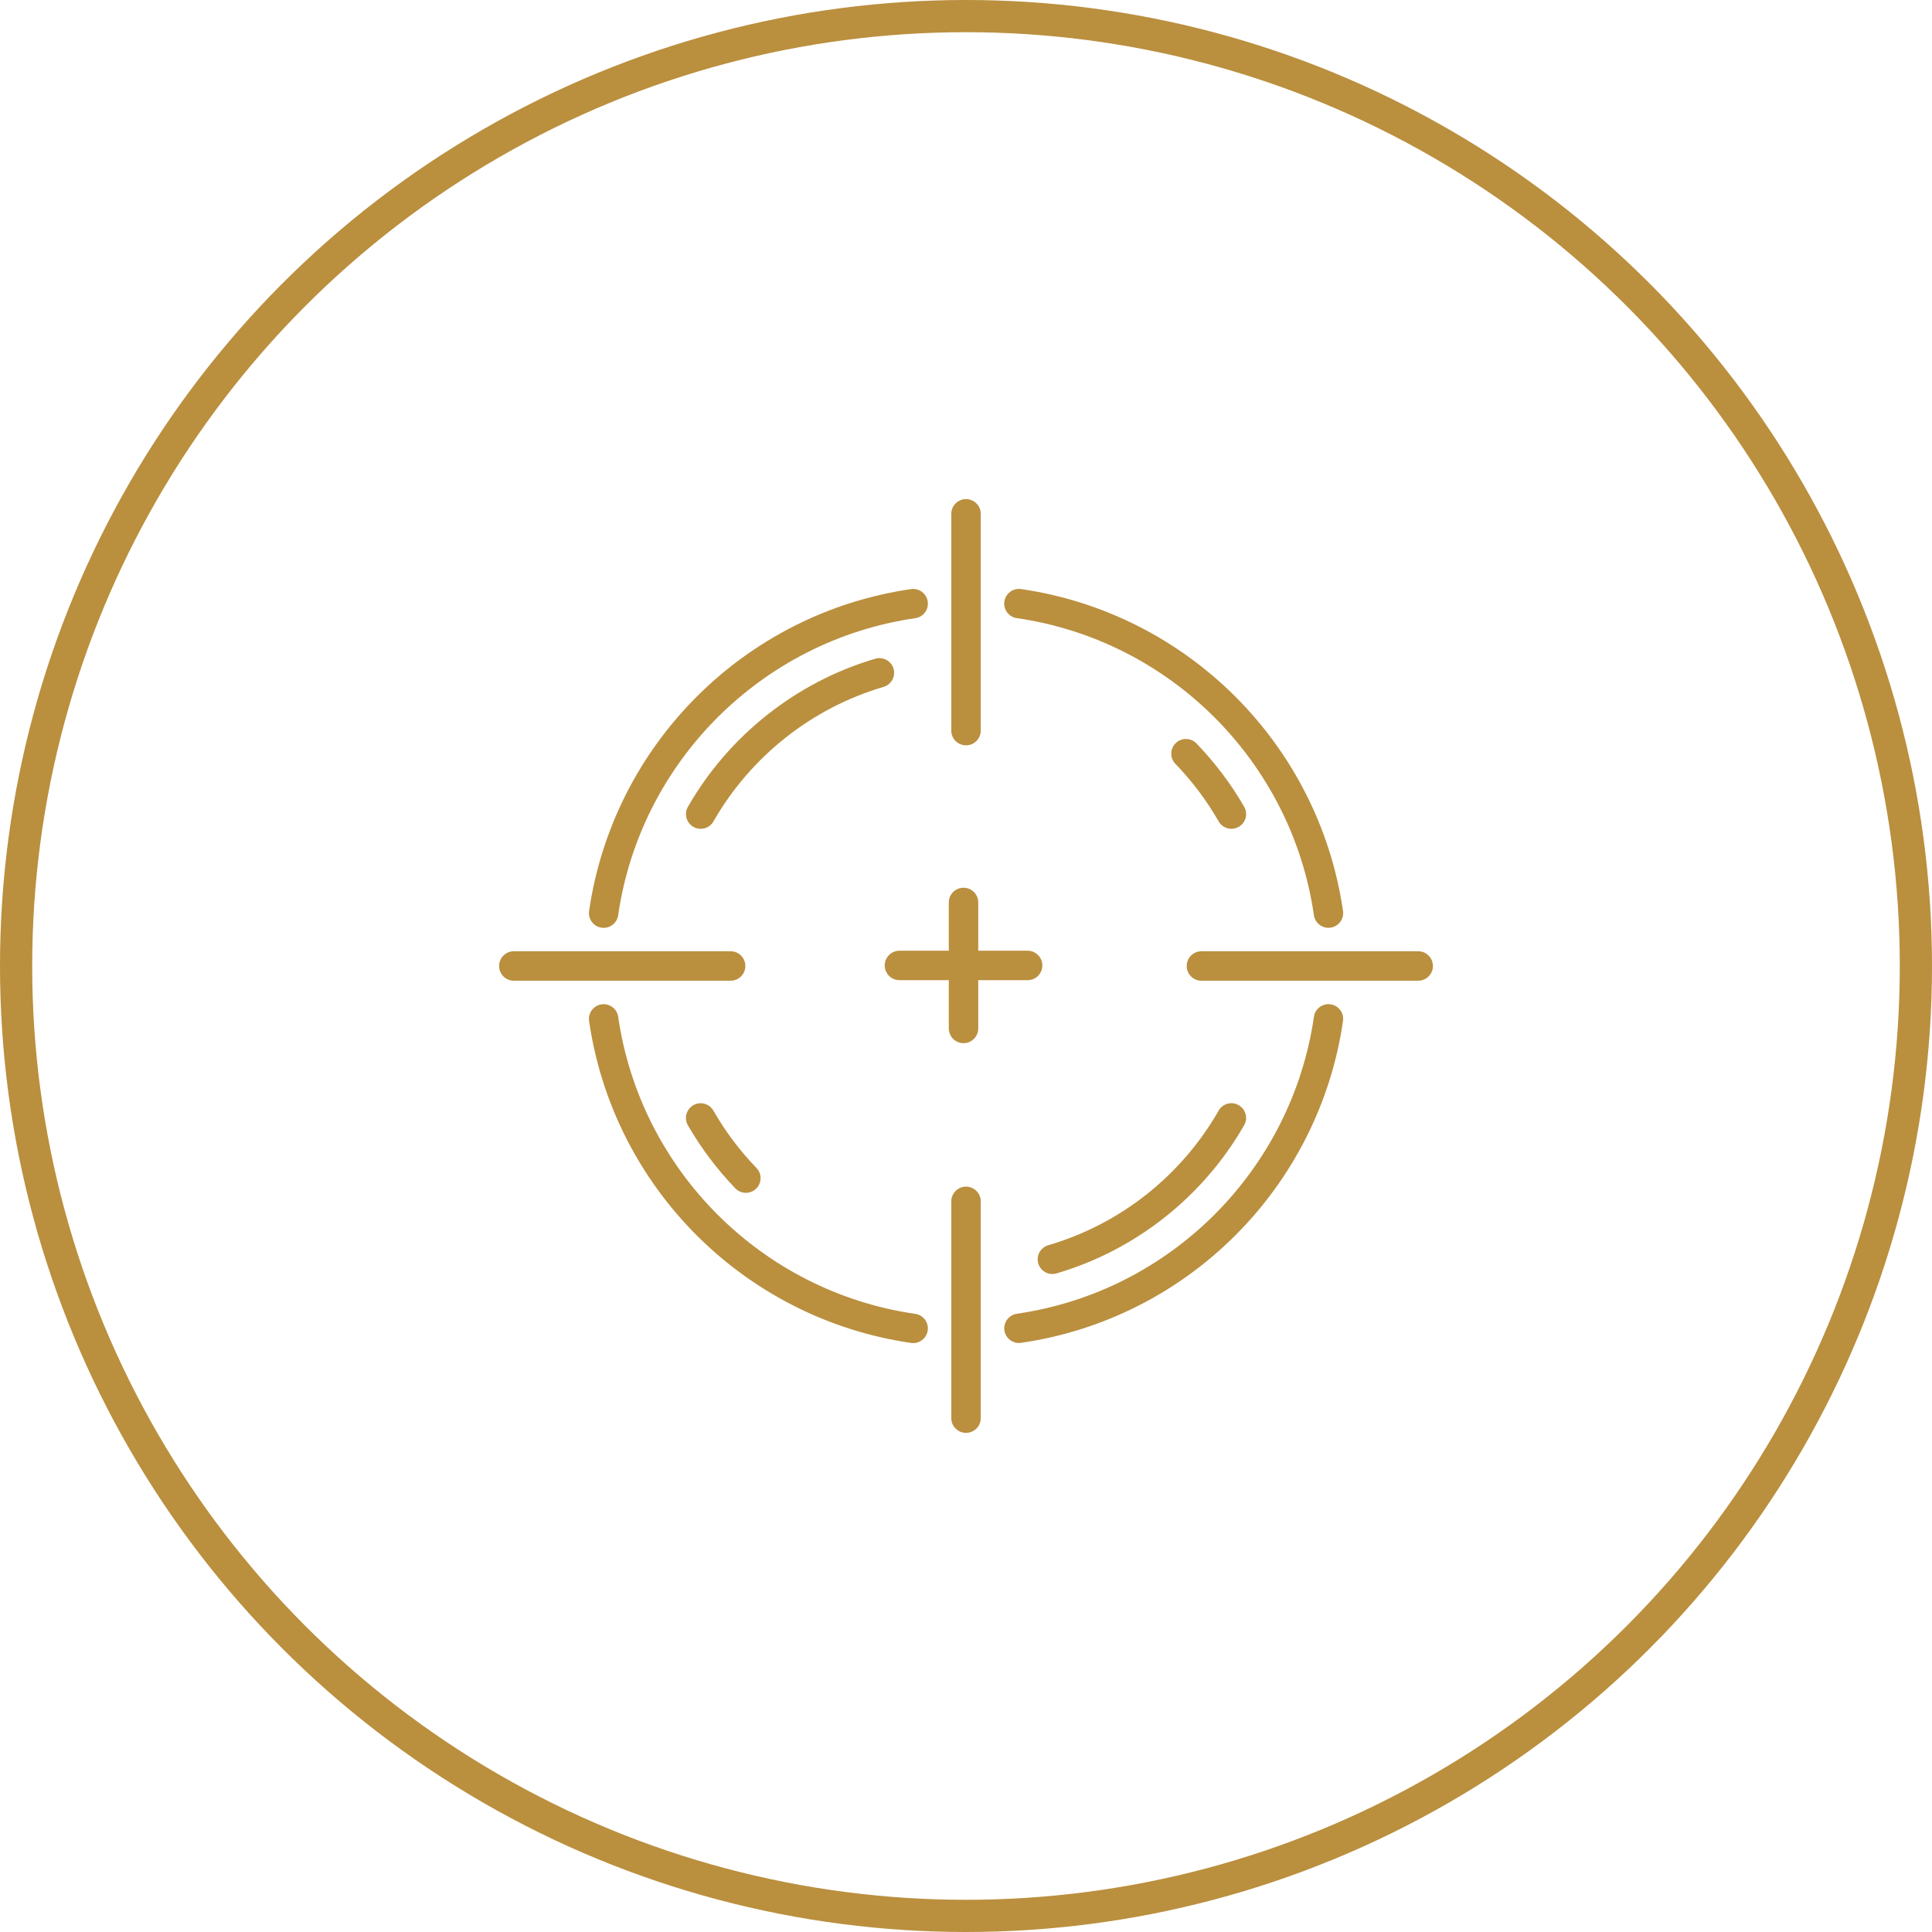 <svg width="120" height="120" viewBox="0 0 120 120" fill="none" xmlns="http://www.w3.org/2000/svg">
<circle cx="60" cy="60" r="59" stroke="#BA8F3E" stroke-width="2"/>
<path d="M59.086 31.915C59.086 31.41 59.495 31 60.001 31C60.505 31 60.916 31.408 60.916 31.915V45.379C60.916 45.883 60.507 46.294 60.001 46.294C59.497 46.294 59.086 45.886 59.086 45.379V31.915ZM46.986 72.543C47.336 72.907 47.324 73.483 46.96 73.833C46.597 74.183 46.02 74.171 45.67 73.808C45.108 73.223 44.574 72.598 44.078 71.938C43.58 71.273 43.128 70.591 42.725 69.891C42.475 69.454 42.628 68.895 43.066 68.645C43.503 68.394 44.062 68.547 44.312 68.985C44.69 69.643 45.098 70.265 45.536 70.845C45.979 71.435 46.464 72.004 46.986 72.543ZM44.314 51.019C44.064 51.457 43.505 51.609 43.068 51.359C42.63 51.109 42.477 50.55 42.727 50.112C43.994 47.906 45.676 45.962 47.67 44.387C49.638 42.831 51.904 41.639 54.367 40.914C54.85 40.771 55.358 41.049 55.498 41.531C55.641 42.014 55.364 42.522 54.881 42.663C52.639 43.324 50.581 44.404 48.797 45.815C46.993 47.24 45.467 49.008 44.312 51.021L44.314 51.019ZM73.004 47.445C72.655 47.081 72.666 46.505 73.03 46.155C73.393 45.805 73.97 45.817 74.32 46.181C74.886 46.767 75.42 47.394 75.92 48.057C76.421 48.723 76.874 49.409 77.278 50.111C77.529 50.548 77.376 51.107 76.938 51.357C76.501 51.608 75.942 51.455 75.692 51.017C75.312 50.357 74.902 49.733 74.462 49.149C74.017 48.557 73.53 47.986 73.007 47.443L73.004 47.445ZM75.69 68.983C75.94 68.545 76.499 68.392 76.936 68.643C77.374 68.893 77.527 69.452 77.276 69.889C76.012 72.096 74.329 74.044 72.328 75.623C70.362 77.175 68.096 78.367 65.621 79.094C65.139 79.237 64.631 78.959 64.49 78.476C64.347 77.994 64.625 77.486 65.107 77.345C67.361 76.684 69.42 75.604 71.201 74.197C73.01 72.768 74.537 70.998 75.692 68.985L75.69 68.983ZM56.847 81.605C57.345 81.675 57.693 82.139 57.623 82.637C57.552 83.135 57.089 83.483 56.591 83.413C51.422 82.664 46.794 80.249 43.273 76.729C39.753 73.21 37.338 68.584 36.589 63.413C36.519 62.915 36.865 62.452 37.365 62.381C37.863 62.311 38.327 62.657 38.397 63.157C39.087 67.92 41.316 72.188 44.566 75.438C47.816 78.688 52.084 80.917 56.849 81.607L56.847 81.605ZM38.397 56.845C38.327 57.343 37.863 57.691 37.365 57.621C36.867 57.55 36.519 57.087 36.589 56.589C37.338 51.42 39.753 46.792 43.273 43.273C46.792 39.753 51.42 37.338 56.591 36.589C57.089 36.519 57.552 36.865 57.623 37.365C57.693 37.863 57.347 38.327 56.847 38.397C52.082 39.087 47.816 41.316 44.564 44.566C41.315 47.816 39.085 52.082 38.395 56.847L38.397 56.845ZM63.159 38.395C62.661 38.325 62.313 37.861 62.383 37.363C62.454 36.865 62.917 36.517 63.415 36.587C68.586 37.336 73.212 39.751 76.733 43.271C80.253 46.79 82.668 51.416 83.417 56.587C83.487 57.085 83.141 57.548 82.641 57.619C82.143 57.689 81.679 57.343 81.609 56.843C80.919 52.08 78.689 47.812 75.439 44.562C72.19 41.312 67.921 39.083 63.157 38.393L63.159 38.395ZM81.609 63.155C81.679 62.657 82.143 62.309 82.641 62.379C83.139 62.45 83.487 62.913 83.417 63.411C82.67 68.562 80.263 73.2 76.729 76.731C73.227 80.233 68.615 82.651 63.417 83.407C62.919 83.477 62.456 83.131 62.385 82.631C62.315 82.133 62.661 81.67 63.161 81.599C67.951 80.904 72.203 78.672 75.438 75.438C78.699 72.176 80.923 67.898 81.611 63.153L81.609 63.155ZM55.866 60.88C55.362 60.88 54.951 60.472 54.951 59.966C54.951 59.462 55.36 59.051 55.866 59.051H58.932V56.053C58.932 55.549 59.34 55.139 59.847 55.139C60.351 55.139 60.761 55.547 60.761 56.053V59.051H63.827C64.332 59.051 64.742 59.46 64.742 59.966C64.742 60.47 64.334 60.88 63.827 60.88H60.761V63.878C60.761 64.382 60.353 64.793 59.847 64.793C59.342 64.793 58.932 64.384 58.932 63.878V60.88H55.866ZM88.087 59.084C88.592 59.084 89.002 59.493 89.002 59.999C89.002 60.503 88.594 60.914 88.087 60.914H74.623C74.118 60.914 73.708 60.505 73.708 59.999C73.708 59.495 74.117 59.084 74.623 59.084H88.087ZM59.086 74.619C59.086 74.115 59.495 73.704 60.001 73.704C60.505 73.704 60.916 74.113 60.916 74.619V88.084C60.916 88.588 60.507 88.998 60.001 88.998C59.497 88.998 59.086 88.59 59.086 88.084V74.619ZM45.379 59.084C45.883 59.084 46.294 59.493 46.294 59.999C46.294 60.503 45.886 60.914 45.379 60.914H31.915C31.41 60.914 31 60.505 31 59.999C31 59.495 31.408 59.084 31.915 59.084H45.379Z" fill="#BA8F3E"/>
</svg>
